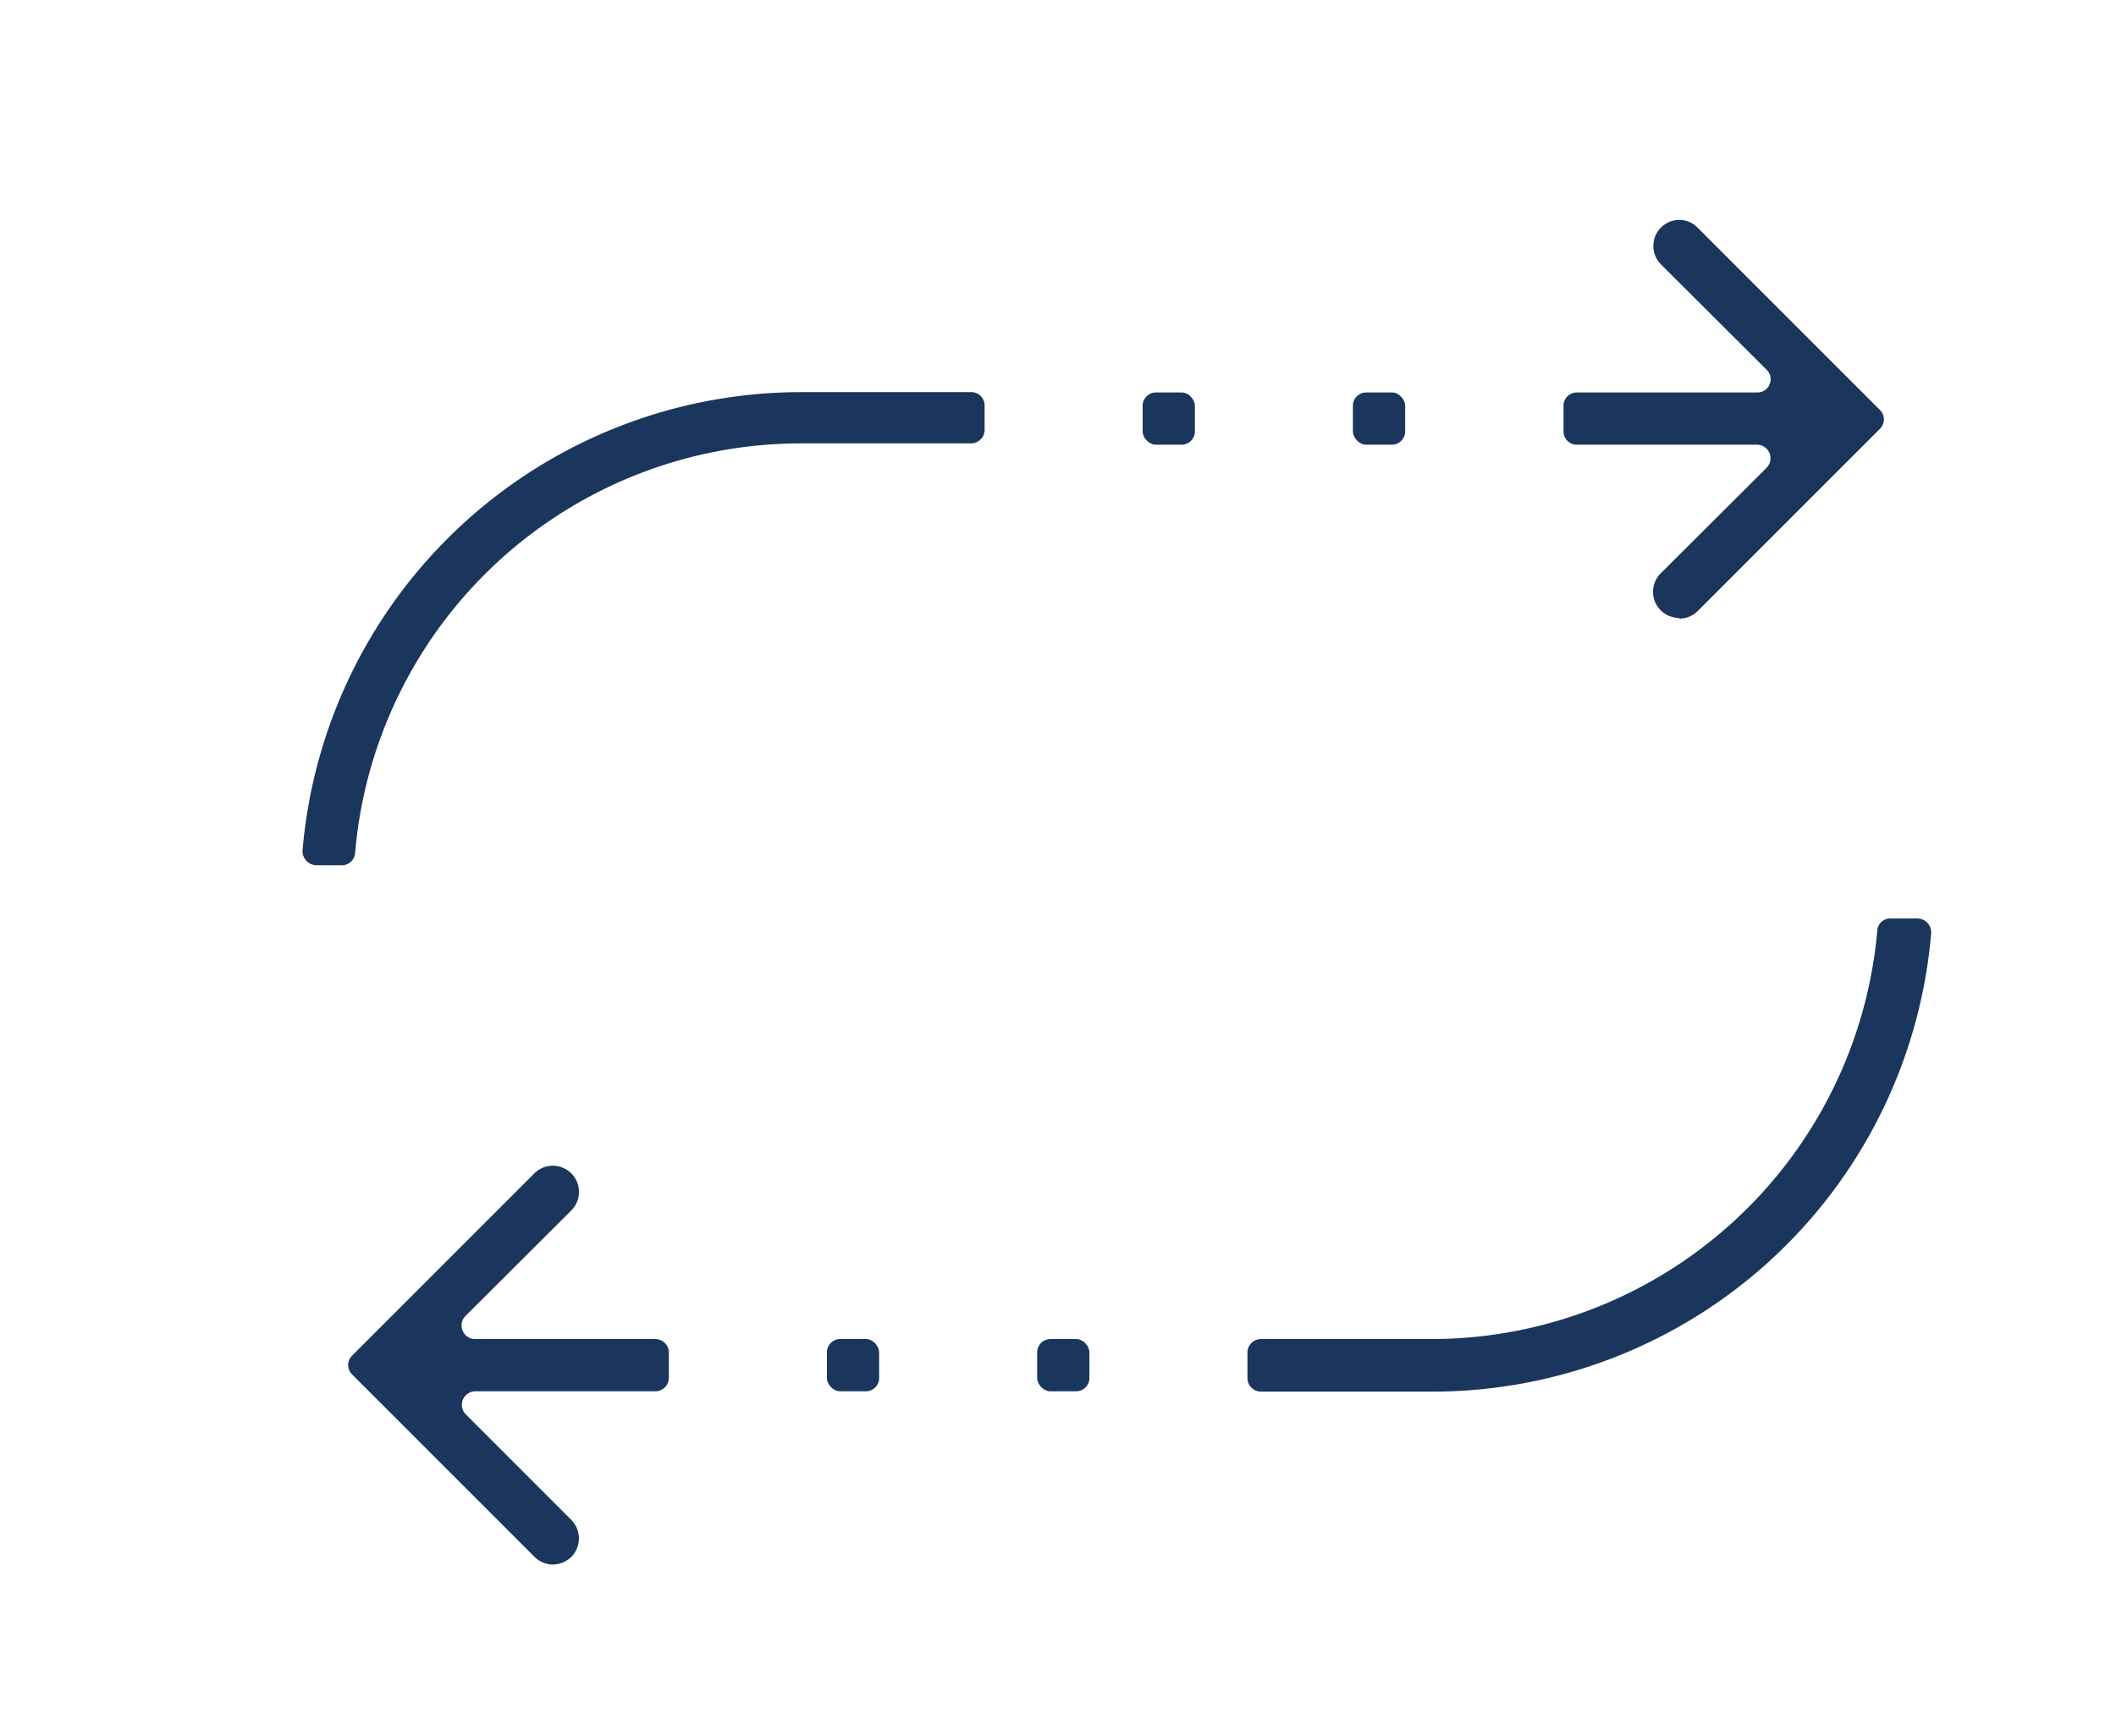 <svg id="Diseño" xmlns="http://www.w3.org/2000/svg" viewBox="0 0 64 52.5"><defs><style>.cls-1{fill:#1b365d;}</style></defs><title>cambios</title><path class="cls-1" d="M37.73,41.68v-.77a.41.41,0,0,1,.41-.41H43.3A13.55,13.55,0,0,0,56.78,28.15a.39.39,0,0,1,.39-.37H58a.42.42,0,0,1,.41.44A15.14,15.14,0,0,1,43.3,42.09H38.14A.41.41,0,0,1,37.73,41.68Z"/><path class="cls-1" d="M9.57,26.17a.43.43,0,0,1-.42-.44A15.14,15.14,0,0,1,24.21,11.86h5.16a.4.4,0,0,1,.41.4V13a.41.41,0,0,1-.41.41H24.21A13.54,13.54,0,0,0,10.74,25.8a.4.4,0,0,1-.4.37Z"/><rect class="cls-1" x="34.56" y="11.87" width="1.58" height="1.58" rx="0.4" ry="0.4"/><rect class="cls-1" x="40.92" y="11.87" width="1.58" height="1.58" rx="0.4" ry="0.4"/><path class="cls-1" d="M50.79,18.69a.79.79,0,0,1-.56-1.35l3.2-3.19a.41.41,0,0,0-.28-.7H47.69a.4.4,0,0,1-.4-.4v-.77a.4.4,0,0,1,.4-.41h5.46a.4.4,0,0,0,.28-.69L50.24,8a.79.79,0,0,1,.55-1.35.78.78,0,0,1,.56.24l5.51,5.51a.4.4,0,0,1,0,.57l-5.51,5.51a.79.79,0,0,1-.56.23Z"/><rect class="cls-1" x="31.37" y="40.5" width="1.58" height="1.58" rx="0.4" ry="0.4"/><rect class="cls-1" x="25.01" y="40.5" width="1.58" height="1.58" rx="0.4" ry="0.4"/><path class="cls-1" d="M16.72,47.32a.8.8,0,0,1-.56-.24l-5.51-5.51a.4.4,0,0,1,0-.57l5.51-5.51a.79.79,0,1,1,1.12,1.12l-3.2,3.19a.41.41,0,0,0,.29.7h5.45a.41.41,0,0,1,.41.4v.77a.41.41,0,0,1-.41.41H14.37a.41.41,0,0,0-.29.69l3.2,3.2a.8.8,0,0,1,0,1.12A.83.83,0,0,1,16.72,47.32Z"/></svg>